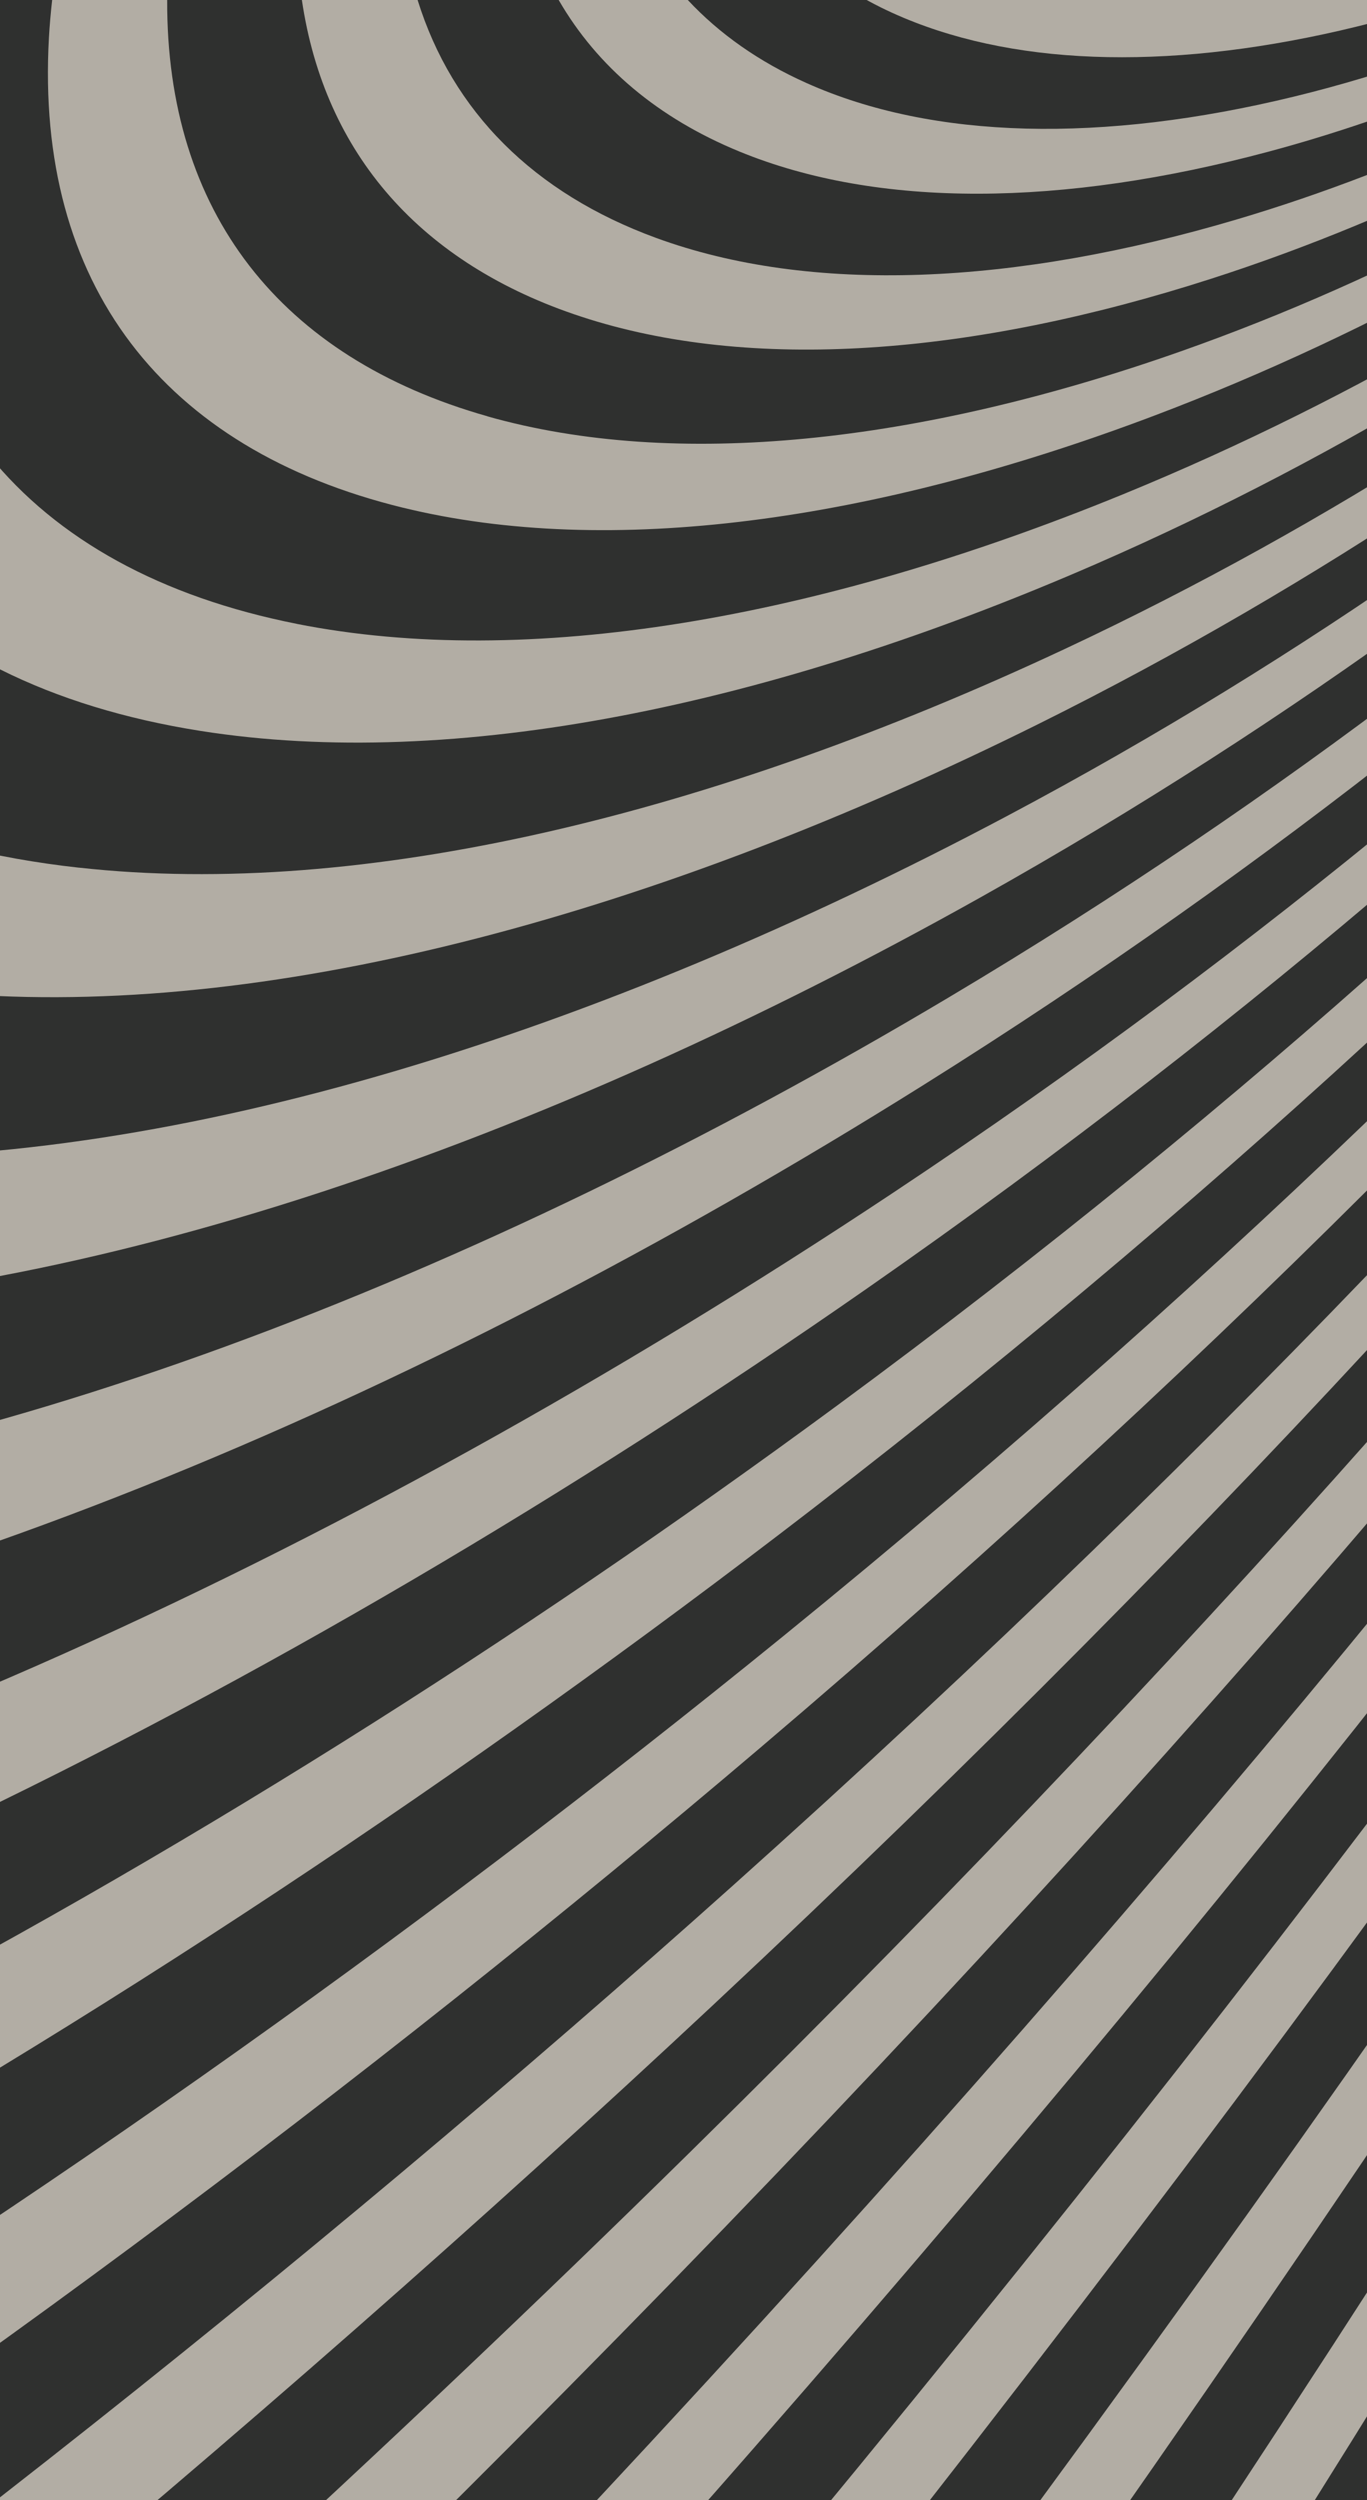 <svg width="180" height="329" viewBox="0 0 180 329" fill="none" xmlns="http://www.w3.org/2000/svg">
<g clip-path="url(#clip0_5216_3740)">
<rect width="329" height="180" transform="translate(0 329) rotate(-90)" fill="#B2ADA4"/>
<g clip-path="url(#clip1_5216_3740)">
<path d="M909 0H-731V1252H909V0Z" fill="#B2ADA4"/>
<path d="M374.689 188.972C357.235 298.993 324.218 485.871 252.825 846.442C245.327 884.325 237.289 924.712 228.664 967.853C219.236 1015.02 209.055 1065.73 198.028 1120.39C189.688 1161.73 180.832 1205.52 171.404 1252H203.509C211.496 1207.07 219.016 1164.63 226.108 1124.51C235.739 1070.01 244.639 1019.43 252.885 972.363C260.428 929.289 267.459 888.956 274.022 851.113C337.099 487.476 366.058 299.668 381.275 189.291C390.274 124.02 396.244 73.364 400.18 34.19C401.389 22.131 402.451 10.747 403.38 -0.005H400.268C399.174 10.736 397.932 22.108 396.519 34.152C391.923 73.276 385.019 123.85 374.689 188.966V188.972Z" fill="#2F302F"/>
<path d="M362.557 187.461C341.096 296.081 300.96 479.399 215.636 828.658C206.368 866.59 196.434 907.06 185.759 950.337C174.066 997.741 161.422 1048.77 147.717 1103.84C136.222 1150.02 123.914 1199.31 110.715 1252H143.743C154.737 1203.02 165.045 1156.99 174.709 1113.68C186.919 1058.96 198.193 1008.22 208.633 961.045C218.171 917.916 227.06 877.556 235.355 839.707C313.417 483.454 349.782 297.921 369.099 188.422C380.55 123.536 388.246 73.094 393.397 34.047C394.98 22.043 396.377 10.708 397.608 0H394.458C393.067 10.648 391.495 21.911 389.72 33.833C383.92 72.748 375.3 122.965 362.557 187.461Z" fill="#2F302F"/>
<path d="M350.744 184.818C325.572 291.141 279.103 468.74 182.466 800.39C171.367 838.476 159.443 879.182 146.607 922.784C132.496 970.71 117.202 1022.4 100.578 1078.33C84.674 1131.83 67.451 1189.55 48.744 1252.01H82.404C97.906 1195.19 112.287 1142.31 125.646 1092.99C140.654 1037.61 154.479 986.351 167.255 938.761C178.904 895.379 189.733 854.832 199.832 816.856C290.713 474.993 333.873 294.053 357.077 186.384C370.886 122.311 380.27 72.342 386.608 33.575C388.544 21.751 390.259 10.571 391.781 0H388.642C386.971 10.455 385.091 21.51 382.98 33.19C376.015 71.743 365.757 121.35 350.733 184.818H350.744Z" fill="#2F302F"/>
<path d="M339.364 181.115C310.86 284.334 259.032 454.39 154.072 763.634C141.071 801.94 127.064 842.97 111.94 887.011C95.234 935.668 77.066 988.302 57.242 1045.42C35.495 1108.08 11.576 1176.66 -14.816 1252H19.773C41.712 1184 61.778 1121.55 80.177 1064.04C98.236 1007.6 114.821 955.496 130.098 907.252C143.968 863.458 156.837 822.609 168.805 784.424C269.647 462.57 318.705 288.23 345.46 183.241C361.48 120.377 372.458 71.127 379.94 32.789C382.193 21.257 384.2 10.34 385.992 0H382.864C380.94 10.181 378.785 20.911 376.383 32.24C368.302 70.287 356.504 119.059 339.369 181.115H339.364Z" fill="#2F302F"/>
<path d="M328.474 176.429C297.067 275.851 240.934 436.885 130.675 720.516C115.706 759.03 99.522 800.385 81.985 844.893C62.492 894.374 41.201 948.09 17.87 1006.59C-8.429 1072.53 -37.565 1145.17 -69.982 1225.56C-73.495 1234.27 -77.052 1243.08 -80.652 1252H-44.733C-43.595 1248.96 -42.457 1245.93 -41.33 1242.91C-11.914 1164.34 14.61 1093.13 38.628 1028.31C60.029 970.55 79.611 917.411 97.576 868.364C113.793 824.092 128.795 782.902 142.698 744.482C250.461 446.698 304.401 280.631 334.295 179.071C352.337 117.778 364.805 69.463 373.376 31.696C375.899 20.57 378.164 10.01 380.198 -0.005H377.064C374.92 9.802 372.534 20.125 369.885 30.987C360.754 68.397 347.527 116.119 328.479 176.423L328.474 176.429Z" fill="#2F302F"/>
<path d="M318.116 170.836C284.264 265.879 224.904 416.799 112.192 673.101C95.2 711.747 76.757 753.355 56.697 798.253C34.235 848.541 9.574 903.335 -17.588 963.254C-48.483 1031.41 -82.94 1106.9 -121.547 1190.94C-130.645 1210.75 -140.007 1231.1 -149.639 1252H-111.905C-105.814 1237.81 -99.833 1223.87 -93.968 1210.19C-58.79 1128.13 -27.28 1054.18 1.075 987.214C26.132 928.036 48.946 873.809 69.786 823.938C88.472 779.227 105.684 737.74 121.582 699.144C233.298 427.941 291.053 271.439 323.641 173.962C343.497 114.564 357.345 67.391 366.932 30.322C369.675 19.708 372.154 9.609 374.386 0H371.242C368.917 9.351 366.344 19.169 363.502 29.46C353.392 66.106 338.852 112.581 318.105 170.836H318.116Z" fill="#2F302F"/>
<path d="M308.326 164.413C272.5 254.622 210.968 394.69 98.312 623.258C79.258 661.915 58.501 703.633 35.824 748.767C10.212 799.748 -18.049 855.502 -49.346 916.702C-85.32 987.044 -125.72 1065.4 -171.331 1153.14C-187.724 1184.68 -204.886 1217.61 -222.852 1252.01H-182.672C-169.489 1225.01 -156.785 1198.94 -144.526 1173.75C-102.823 1088.04 -65.733 1011.25 -32.573 942.101C-3.559 881.589 22.719 826.35 46.599 775.743C67.84 730.724 87.334 689.062 105.272 650.4C218.241 406.86 278.728 260.858 313.548 167.984C334.998 110.768 350.1 64.919 360.638 28.663C363.546 18.664 366.185 9.115 368.581 0H365.415C362.952 8.807 360.248 18.021 357.285 27.652C346.268 63.419 330.546 108.477 308.331 164.418L308.326 164.413Z" fill="#2F302F"/>
<path d="M299.123 157.26C261.79 242.282 199.094 371.109 88.576 572.58C67.439 611.105 44.317 652.768 18.952 697.919C-9.969 749.405 -42.051 805.89 -77.767 868.09C-119.305 940.415 -166.279 1021.38 -219.713 1112.54C-245.331 1156.25 -272.641 1202.66 -301.799 1252.01H-258.299C-235.419 1210.62 -213.77 1171.34 -193.26 1134.01C-144.257 1044.82 -100.993 965.369 -62.589 894.198C-29.347 832.592 0.602 776.546 27.677 725.373C51.551 680.255 73.365 638.587 93.353 600.007C205.256 384.015 267.442 249.084 304.021 161.221C326.835 106.417 343.057 62.062 354.459 26.735C357.46 17.439 360.198 8.538 362.704 0.005H359.511C356.965 8.186 354.195 16.708 351.177 25.581C339.341 60.364 322.574 103.851 299.117 157.265L299.123 157.26Z" fill="#2F302F"/>
<path d="M290.532 149.452C252.155 229.052 189.205 346.545 82.459 522.287C59.166 560.636 33.566 602.161 5.37 647.218C-27.125 699.149 -63.368 756.256 -103.933 819.279C-151.716 893.522 -206.144 976.978 -268.489 1071.32C-305.272 1126.99 -345.21 1187.05 -388.666 1252H-340.565C-304.684 1194.62 -271.403 1141.14 -240.486 1091.2C-183.457 999.076 -133.454 917.389 -89.365 844.531C-51.648 782.205 -17.845 725.648 12.566 674.145C39.118 629.17 63.289 587.695 85.339 549.356C194.301 359.917 257.223 236.299 295.089 153.749C319.03 101.554 336.225 58.831 348.418 24.537C351.436 16.038 354.218 7.862 356.78 0H353.553C350.985 7.472 348.215 15.219 345.213 23.251C332.635 56.953 314.973 98.736 290.521 149.458L290.532 149.452Z" fill="#2F302F"/>
<path d="M282.559 141.074C243.583 215.124 181.178 321.431 79.406 473.323C54.179 510.974 26.368 551.713 -4.345 595.859C-40.094 647.246 -80.103 703.732 -125.006 765.986C-178.516 840.168 -239.707 923.548 -309.984 1017.68C-362.808 1088.43 -421.486 1166.22 -486.871 1252H-432.101C-379.921 1178.46 -332.452 1111.04 -289.144 1049.05C-222.847 954.15 -165.086 870.238 -114.5 795.643C-71.803 732.686 -33.717 675.629 0.361 623.764C29.788 578.975 56.466 537.698 80.698 499.574C185.284 335.045 248.08 222.723 286.781 145.667C311.612 96.23 329.638 55.271 342.529 22.092C345.487 14.477 348.235 7.109 350.786 -0.005H347.51C344.992 6.67 342.298 13.56 339.407 20.669C326.18 53.206 307.759 93.176 282.548 141.068L282.559 141.074Z" fill="#2F302F"/>
<path d="M275.211 132.212C236.043 200.669 174.869 296.147 78.913 426.336C51.63 463.351 21.461 503.321 -11.941 546.499C-51.257 597.326 -95.39 653.048 -144.992 714.181C-204.858 787.963 -273.447 870.573 -352.229 963.221C-425.266 1049.12 -508.144 1144.91 -602.434 1252H-537.274C-460.9 1158 -392.942 1073.27 -332.258 996.637C-257.401 902.104 -192.313 818.257 -135.509 743.625C-88.161 681.414 -46.029 624.901 -8.466 573.476C23.621 529.544 52.636 488.97 78.902 451.461C178.085 309.816 240.001 208.537 279.114 137.058C304.594 90.494 323.313 51.392 336.808 19.411C339.623 12.746 342.251 6.28 344.719 -0.005H341.388C338.996 5.796 336.462 11.752 333.768 17.867C319.981 49.167 300.955 87.231 275.217 132.212H275.211Z" fill="#2F302F"/>
<path d="M-664.356 1252C-553.701 1135.41 -457.124 1031.27 -372.735 938.228C-289.797 846.778 -217.469 764.772 -154.349 691.249C-102.378 630.714 -56.151 575.344 -15.009 524.731C19.734 481.981 51.096 442.319 79.407 405.53C172.509 284.554 232.914 193.895 272.044 127.998C297.947 84.374 317.204 47.211 331.217 16.505C333.789 10.867 336.219 5.368 338.523 0H335.12C332.948 4.84 330.667 9.785 328.265 14.84C314.01 44.838 294.528 80.924 268.487 122.943C229.5 185.851 170.135 270.994 80.49 381.746C51.03 418.145 18.349 457.285 -17.879 499.304C-61.049 549.378 -109.585 603.924 -164.079 663.179C-230.707 735.625 -306.905 815.829 -393.872 904.274C-491.059 1003.1 -602.836 1113.38 -731 1235.8V1252H-664.356Z" fill="#2F302F"/>
<path d="M-173.711 640.944C-116.665 582.656 -65.788 528.616 -20.539 478.773C17.172 437.226 51.179 398.366 81.788 362.126C168.431 259.555 226.812 178.956 265.596 118.564C291.702 77.918 311.35 42.756 325.785 13.373C328.017 8.829 330.15 4.373 332.19 0H328.705C326.852 3.802 324.922 7.664 322.921 11.593C308.293 40.234 288.497 74.292 262.369 113.328C223.904 170.797 166.803 246.221 83.723 339.759C51.756 375.752 16.199 414.178 -23.227 454.988C-70.9 504.332 -124.471 557.411 -184.32 613.979C-258.496 684.084 -342.615 759.827 -436.993 840.327C-526.093 916.317 -624.253 996.472 -731 1079.44V1163.79C-613.237 1060.63 -508.09 964.919 -414.894 877.072C-324.012 791.407 -243.922 712.681 -173.711 640.944Z" fill="#2F302F"/>
<path d="M-198.058 595.03C-134.625 539.39 -77.651 486.459 -26.938 436.831C14.611 396.174 52.064 357.627 85.658 321.387C165.699 235.03 221.639 163.842 259.763 108.818C285.864 71.144 305.759 38.031 320.525 10.027C322.311 6.637 324.032 3.297 325.703 -0.005H322.124C320.706 2.681 319.244 5.39 317.748 8.137C302.845 35.377 282.874 67.381 256.855 103.45C219.209 155.645 164.72 222.031 88.247 300.504C52.328 337.359 12.153 376.318 -32.435 416.969C-87.579 467.252 -149.468 520.128 -217.882 574.377C-304.354 642.95 -400.453 713.088 -503.956 781.123C-577.834 829.686 -654.093 876.271 -731 919.175V1007.09C-637.331 942.931 -548.423 878.1 -465.524 814.346C-366.677 738.328 -277.357 664.586 -198.064 595.035L-198.058 595.03Z" fill="#2F302F"/>
<path d="M-246.022 563.048C-170.814 509.595 -102.114 455.675 -40.835 403.459C7.865 361.961 51.69 321.695 90.677 283.378C164.148 211.157 217.346 148.689 254.524 98.846C280.427 64.122 300.432 33.075 315.428 6.489C316.66 4.307 317.858 2.148 319.035 0H315.341C314.488 1.489 313.625 2.983 312.746 4.489C297.661 30.295 277.651 60.222 251.935 93.373C215.367 140.508 163.752 198.565 93.772 263.951C-26.009 375.862 -189.098 499.92 -375.028 599.068C-510.564 671.343 -634.649 719.67 -731 737.224V839.349C-674.114 815.543 -615.155 787.232 -555.51 755.443C-447.312 697.77 -342.407 631.549 -246.022 563.048Z" fill="#2F302F"/>
<path d="M-324.48 531.748C-163.035 454.137 -15.537 348.341 96.57 248.056C163.637 188.06 213.871 133.585 249.862 88.693C275.386 56.859 295.363 27.889 310.503 2.747C311.058 1.824 311.602 0.912 312.147 -0.005H308.315C308.177 0.215 308.046 0.429 307.914 0.649C292.736 24.999 272.83 52.854 247.581 83.149C212.31 125.471 163.741 175.929 100.039 230.041C-3.652 318.118 -135.07 405.887 -272.893 463.862C-496.776 558.037 -652.559 544.011 -620.053 388.833C-594.694 267.775 -465.238 122.377 -303.793 0H-340.263C-511.278 120.196 -662.52 265.599 -731 397.322V607.743C-662.652 652.257 -509.646 620.764 -324.48 531.753V531.748Z" fill="#2F302F"/>
<path d="M-523.802 327.7C-548.902 461.257 -423.036 483.91 -234.511 413.98C-113.318 369.027 6.073 294.152 103.106 215.322C164.021 165.836 211.15 118.63 245.761 78.429C270.334 49.887 289.904 23.394 304.989 0.005H300.998C286.144 22.037 267.195 46.657 243.765 72.847C209.973 110.625 164.554 154.199 106.838 198.664C17.111 267.78 -89.784 329.842 -194.601 362.747C-350.626 411.722 -450.693 383.394 -431.733 269.632C-417.83 186.269 -344.447 88.615 -243.417 0H-275.005C-405.285 105.477 -504.71 226.101 -523.802 327.7Z" fill="#2F302F"/>
<path d="M-164.387 324.453C-71.312 299.641 26.161 246.793 110.11 185.038C165.187 144.519 209.138 103.873 242.205 68.084C264.595 43.849 282.94 20.834 297.535 1.00422e-06H293.352C279.147 19.383 261.588 40.503 240.495 62.485C208.325 96.011 166.105 133.398 114.035 169.638C36.424 223.662 -51.187 267.308 -132.503 284.554C-245.758 308.58 -314.37 276.516 -302.501 189.06C-294.574 130.629 -252.624 63.842 -190.543 -0.005H-218.288C-299.351 76.336 -356.16 158.276 -366.869 229.03C-382.053 329.37 -298.477 360.192 -164.382 324.447L-164.387 324.453Z" fill="#2F302F"/>
<path d="M-108.062 254.369C-35.305 242.232 44.829 205.235 117.427 157.067C167.018 124.163 207.769 89.396 239.159 57.727C259.087 37.619 275.886 18.114 289.696 0H285.281C272.038 16.57 256.206 34.174 237.724 52.129C207.286 81.698 168.26 113.559 121.478 142.848C54.378 184.862 -17.878 215.19 -81.944 222.536C-166.641 232.244 -215.864 200.554 -208.08 131.168C-203.512 90.445 -180.12 45.008 -143.607 0H-168.323C-217.326 54.579 -249.573 110.658 -255.736 160.265C-265.466 238.65 -206.843 270.851 -108.056 254.369H-108.062Z" fill="#2F302F"/>
<path d="M-61.703 198.18C-4.042 194.081 62.206 168.583 124.947 131.234C169.42 104.763 206.994 75.232 236.608 47.376C253.798 31.207 268.723 15.213 281.4 -0.005H276.684C264.776 13.582 251.022 27.68 235.426 41.805C206.807 67.716 170.926 94.67 129.064 118.108C71.101 150.557 11.219 171.209 -39.873 172.27C-104.637 173.616 -141.128 143.92 -135.862 87.659C-133.289 60.205 -121.096 30.3 -101.35 -0.005H-123.68C-151.589 37.811 -169.131 75.539 -172.661 109.724C-179.147 172.594 -136.395 203.487 -61.703 198.18Z" fill="#2F302F"/>
<path d="M-22.805 152.276C23.395 153.26 78.395 136.129 132.571 107.395C172.295 86.324 206.757 61.425 234.519 37.097C248.702 24.663 261.373 12.175 272.522 0.005H267.431C257.31 10.461 246.025 21.076 233.584 31.57C206.84 54.123 174.026 76.748 136.716 95.28C86.696 120.119 36.885 133.717 -4.246 130.838C-54.623 127.311 -82.341 100.208 -78.696 53.876C-77.349 36.789 -71.841 18.62 -62.765 0.005H-83.209C-97.414 24.614 -106.105 48.744 -108.04 71.138C-112.477 122.514 -80.406 151.051 -22.81 152.282L-22.805 152.276Z" fill="#2F302F"/>
<path d="M10.377 114.169C47.709 118.306 93.524 107.274 140.246 85.379C175.588 68.82 207.021 48.002 232.892 26.889C243.776 18.004 253.792 8.977 262.913 0.005H257.322C249.538 7.203 241.154 14.384 232.183 21.416C207.34 40.91 177.501 59.738 144.385 74.188C101.286 92.989 59.743 101.45 26.38 96.175C-13.322 89.901 -34.761 65.518 -32.205 26.932C-31.628 18.241 -29.846 9.225 -26.966 0.005H-46.025C-51.775 14.049 -55.261 27.745 -56.206 40.778C-59.301 83.325 -34.712 109.18 10.377 114.174V114.169Z" fill="#2F302F"/>
<path d="M39.072 82.094C69.429 88.099 107.668 81.501 147.897 65.034C179.204 52.222 207.719 34.965 231.676 16.79C238.927 11.285 245.81 5.67 252.296 1.00362e-06H245.98C241.236 3.851 236.31 7.653 231.192 11.384C208.269 28.097 181.288 43.618 152.015 54.684C114.952 68.699 80.247 73.441 53.047 66.804C21.454 59.095 4.632 37.36 6.441 4.978C6.534 3.329 6.682 1.67 6.869 -0.005H-11.239C-12.481 5.538 -13.278 10.983 -13.608 16.301C-15.785 51.876 3.368 75.023 39.072 82.088V82.094Z" fill="#2F302F"/>
<path d="M64.184 54.788C88.983 61.798 120.938 58.398 155.494 46.228C183.107 36.503 208.818 22.35 230.862 6.824C234.051 4.582 237.162 2.302 240.208 -0.005H232.776C232.044 0.494 231.319 1 230.582 1.5C209.566 15.702 185.317 28.361 159.568 36.652C127.772 46.893 98.773 48.964 76.515 41.662C55.487 34.767 42.739 20.328 39.749 -0.011H22.014C21.893 27.877 36.885 47.057 64.19 54.777L64.184 54.788Z" fill="#2F302F"/>
<path d="M86.389 31.306C106.701 38.739 133.402 37.619 163.005 28.828C185.384 22.18 206.736 11.884 225.74 0H216.235C200.826 8.357 184.18 15.367 167.023 19.96C139.839 27.24 115.624 27.432 97.373 19.944C86.658 15.549 78.638 8.78 73.564 0H54.988C59.551 14.658 70.265 25.405 86.389 31.306Z" fill="#2F302F"/>
<path d="M106.201 10.928C122.863 18.389 145.144 18.856 170.404 12.708C182.751 9.703 194.878 5.313 206.472 0H190.914C185.45 1.775 179.92 3.291 174.356 4.489C151.213 9.466 131.027 8.368 116.057 1.011C115.398 0.687 114.755 0.346 114.117 0H90.566C94.728 4.461 99.956 8.137 106.201 10.928Z" fill="#2F302F"/>
</g>
</g>
<defs>
<clipPath id="clip0_5216_3740">
<rect width="329" height="180" fill="white" transform="translate(0 329) rotate(-90)"/>
</clipPath>
<clipPath id="clip1_5216_3740">
<rect width="1640" height="1252" fill="white" transform="translate(-731)"/>
</clipPath>
</defs>
</svg>
